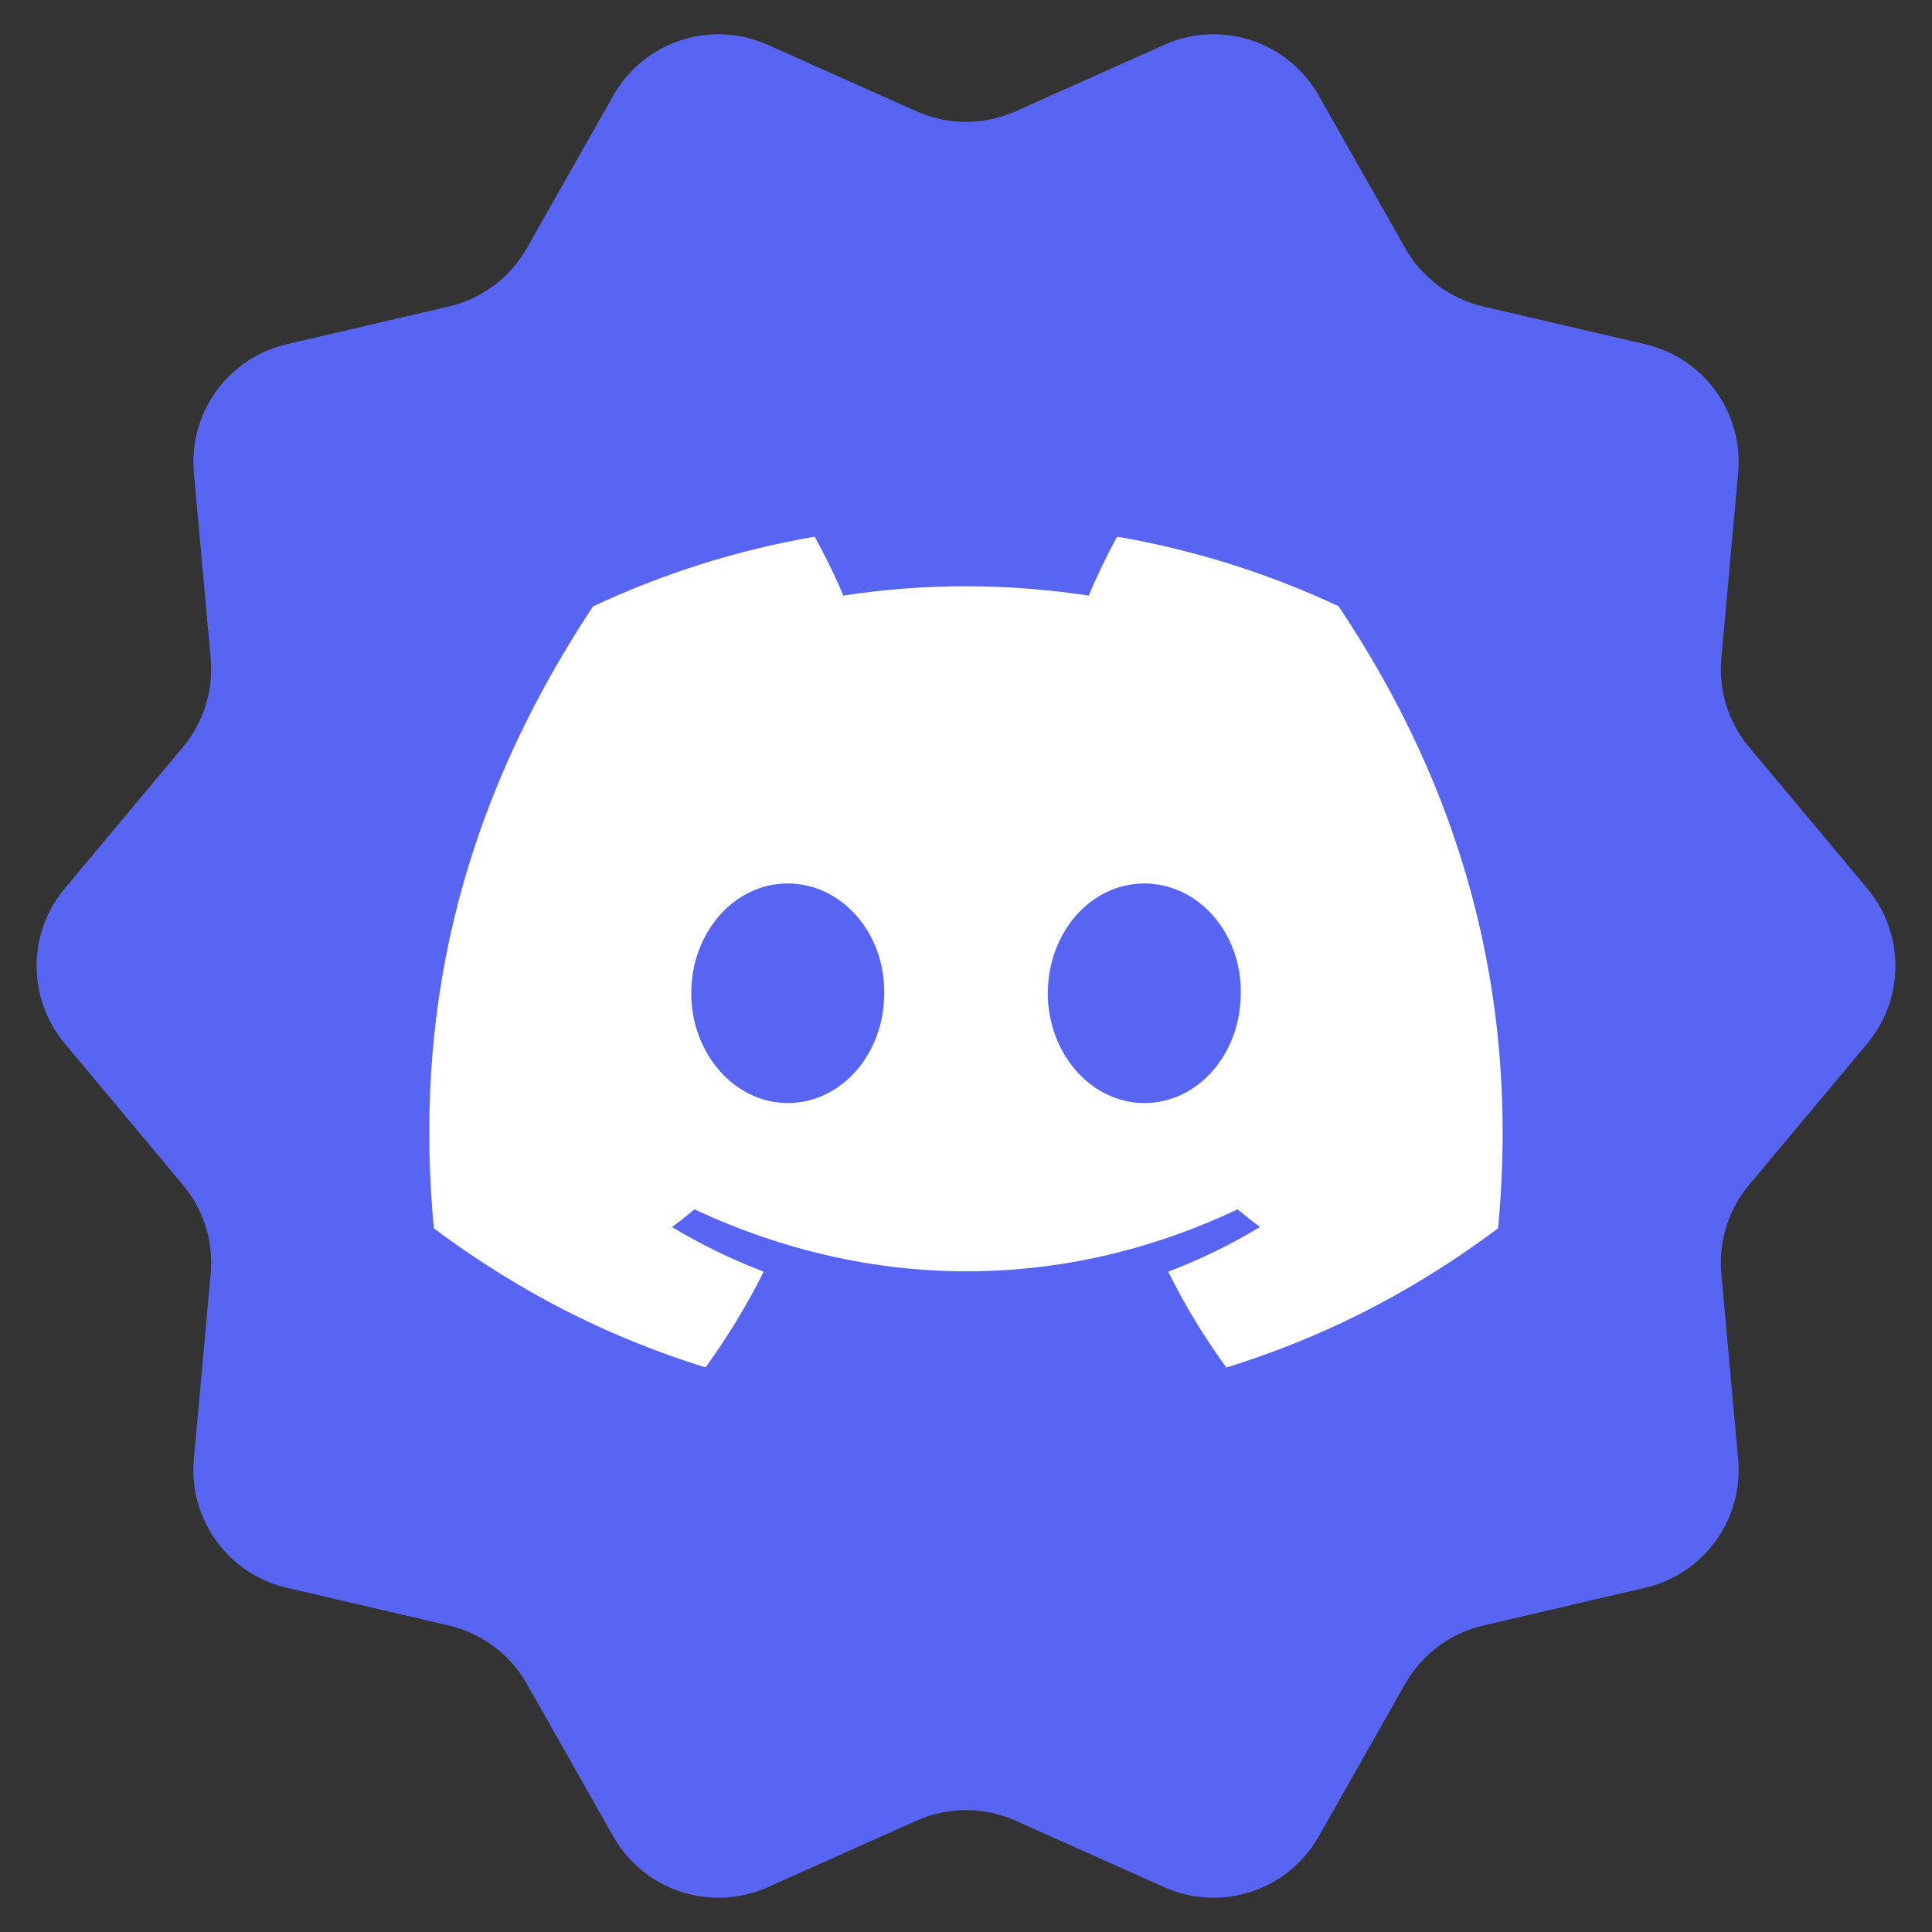 <svg width="18" height="18" viewBox="0 0 18 18" fill="none" xmlns="http://www.w3.org/2000/svg">
<rect x="0" y="0" width="18" height="18" fill="#333333" stroke="none"/>
<path d="M7.152 17.583C6.622 17.819 6 17.615 5.714 17.11L4.907 15.686C4.752 15.413 4.489 15.217 4.183 15.145L2.672 14.793C2.125 14.666 1.756 14.155 1.806 13.597L1.963 11.864C1.989 11.567 1.897 11.271 1.706 11.042L0.602 9.721C0.254 9.304 0.254 8.696 0.602 8.279L1.706 6.958C1.897 6.729 1.989 6.433 1.963 6.136L1.806 4.403C1.756 3.845 2.125 3.334 2.672 3.207L4.183 2.855C4.489 2.783 4.752 2.587 4.907 2.314L5.714 0.89C6 0.385 6.622 0.181 7.152 0.417L8.541 1.038C8.833 1.168 9.167 1.168 9.459 1.038L10.848 0.417C11.378 0.181 12 0.385 12.286 0.89L13.093 2.314C13.248 2.587 13.511 2.783 13.817 2.855L15.328 3.207C15.875 3.334 16.244 3.845 16.194 4.403L16.037 6.136C16.011 6.433 16.103 6.729 16.294 6.958L17.398 8.279C17.746 8.696 17.746 9.304 17.398 9.721L16.294 11.042C16.103 11.271 16.011 11.567 16.037 11.864L16.194 13.597C16.244 14.155 15.875 14.666 15.328 14.793L13.817 15.145C13.511 15.217 13.248 15.413 13.093 15.686L12.286 17.11C12 17.615 11.378 17.819 10.848 17.583L9.459 16.962C9.167 16.832 8.833 16.832 8.541 16.962L7.152 17.583Z" fill="#5865F2"/>
<path d="M12.471 5.648C11.824 5.345 11.132 5.125 10.408 5C10.319 5.161 10.215 5.377 10.144 5.549C9.374 5.433 8.612 5.433 7.857 5.549C7.786 5.377 7.679 5.161 7.59 5C6.865 5.125 6.172 5.346 5.525 5.65C4.219 7.623 3.865 9.547 4.042 11.444C4.908 12.09 5.748 12.483 6.573 12.74C6.776 12.46 6.958 12.162 7.115 11.848C6.817 11.734 6.531 11.595 6.261 11.432C6.333 11.379 6.403 11.324 6.47 11.267C8.116 12.037 9.904 12.037 11.53 11.267C11.598 11.324 11.668 11.379 11.739 11.432C11.468 11.595 11.182 11.735 10.884 11.848C11.04 12.162 11.221 12.461 11.426 12.741C12.252 12.484 13.091 12.091 13.957 11.444C14.165 9.245 13.603 7.339 12.471 5.648ZM7.339 10.277C6.845 10.277 6.44 9.816 6.44 9.254C6.44 8.693 6.836 8.231 7.339 8.231C7.841 8.231 8.246 8.692 8.238 9.254C8.239 9.816 7.841 10.277 7.339 10.277ZM10.661 10.277C10.167 10.277 9.762 9.816 9.762 9.254C9.762 8.693 10.159 8.231 10.661 8.231C11.164 8.231 11.569 8.692 11.56 9.254C11.56 9.816 11.164 10.277 10.661 10.277Z" fill="white"/>
</svg>
